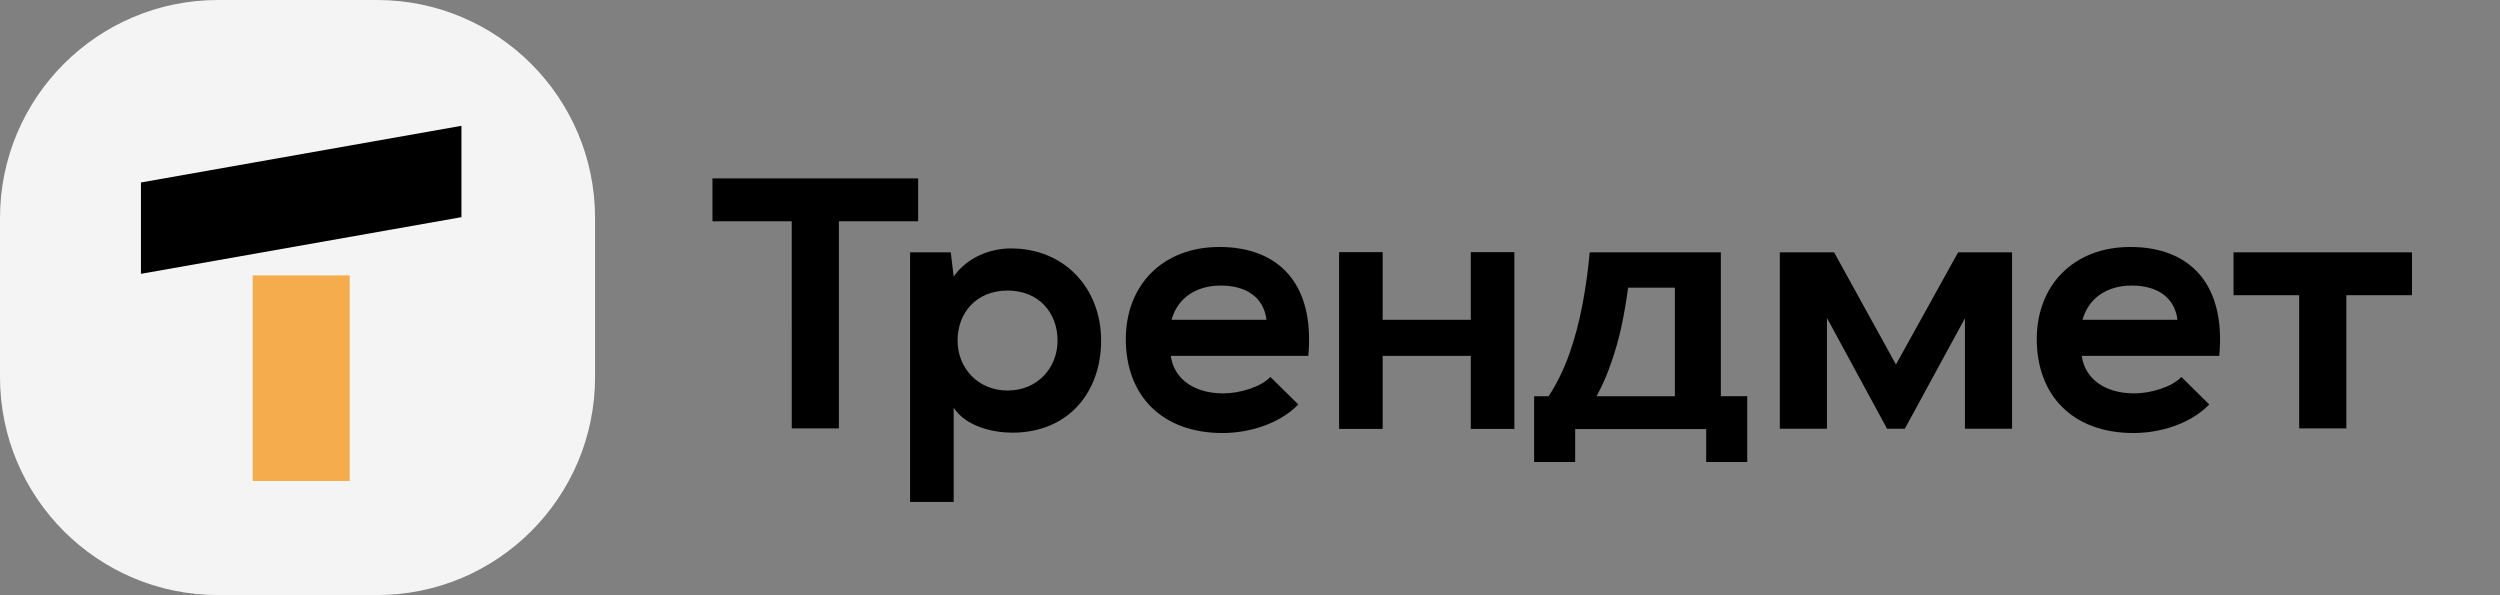 <?xml version="1.0" encoding="UTF-8" standalone="no"?>
<svg
   width="412.348pt"
   height="98.148pt"
   viewBox="0 0 412.348 98.148"
   version="1.1"
   id="svg331"
   sodipodi:docname="logo.svg"
   inkscape:version="1.2.2 (b0a8486, 2022-12-01)"
   xmlns:inkscape="http://www.inkscape.org/namespaces/inkscape"
   xmlns:sodipodi="http://sodipodi.sourceforge.net/DTD/sodipodi-0.dtd"
   xmlns="http://www.w3.org/2000/svg"
   xmlns:svg="http://www.w3.org/2000/svg">
  <rect x="0" y="0" width="412.348" height="98.148" fill="#808080" stroke="none"/>
  <sodipodi:namedview
     id="namedview333"
     pagecolor="#ffffff"
     bordercolor="#666666"
     borderopacity="1.0"
     inkscape:showpageshadow="2"
     inkscape:pageopacity="0.0"
     inkscape:pagecheckerboard="0"
     inkscape:deskcolor="#d1d1d1"
     inkscape:document-units="pt"
     showgrid="false"
     inkscape:zoom="1.2061497"
     inkscape:cx="252.45622"
     inkscape:cy="53.061405"
     inkscape:window-width="1440"
     inkscape:window-height="814"
     inkscape:window-x="0"
     inkscape:window-y="25"
     inkscape:window-maximized="0"
     inkscape:current-layer="svg331" />
  <defs
     id="defs151">
    <filter
       id="filter-remove-color"
       x="0"
       y="0"
       width="1"
       height="1">
      <feColorMatrix
         color-interpolation-filters="sRGB"
         values="0 0 0 0 1 0 0 0 0 1 0 0 0 0 1 0 0 0 1 0"
         id="feColorMatrix132" />
    </filter>
  </defs>
  <path
     fill-rule="nonzero"
     fill="#000000"
     fill-opacity="1"
     d="m 130.59,36.496 h -13.078 v -7.07 h 33.926 v 7.07 h -13.074 v 34.16 h -7.773 z m 0,0"
     id="path161" />
  <path
     fill-rule="nonzero"
     fill="#000000"
     fill-opacity="1"
     d="m 174.434,56.168 c 0,-4.535 -3.062,-8.246 -8.246,-8.246 -5.18,0 -8.246,3.711 -8.246,8.246 0,4.535 3.359,8.246 8.246,8.246 4.887,0 8.246,-3.711 8.246,-8.246 m -24.324,26.621 v -41.168 h 6.711 l 0.477,4.004 c 2.234,-3.238 6.121,-4.652 9.422,-4.652 8.949,0 14.898,6.652 14.898,15.195 0,8.48 -5.359,15.195 -14.664,15.195 -3.062,0 -7.598,-0.945 -9.656,-4.125 v 15.551 z m 0,0"
     id="path163" />
  <path
     fill-rule="nonzero"
     fill="#000000"
     fill-opacity="1"
     d="m 208.898,52.75 c -0.473,-3.77 -3.418,-5.652 -7.539,-5.652 -3.891,0 -7.07,1.883 -8.129,5.652 z m -15.785,5.949 c 0.473,3.594 3.59,6.184 8.656,6.184 2.648,0 6.129,-1 7.773,-2.707 l 4.598,4.531 c -3.062,3.184 -8.07,4.715 -12.488,4.715 -10.012,0 -15.961,-6.184 -15.961,-15.488 0,-8.836 6.008,-15.199 15.43,-15.199 9.719,0 15.785,6.008 14.668,17.965 z m 0,0"
     id="path165" />
  <path
     fill-rule="nonzero"
     fill="#000000"
     fill-opacity="1"
     d="m 359.152,52.75 c -0.477,-3.77 -3.418,-5.652 -7.539,-5.652 -3.891,0 -7.07,1.883 -8.129,5.652 z m -15.785,5.949 c 0.473,3.594 3.59,6.184 8.656,6.184 2.648,0 6.129,-1 7.773,-2.707 l 4.594,4.531 c -3.059,3.184 -8.066,4.715 -12.484,4.715 -10.016,0 -15.961,-6.184 -15.961,-15.488 0,-8.836 6.008,-15.199 15.434,-15.199 9.715,0 15.781,6.008 14.664,17.965 z m 0,0"
     id="path167" />
  <path
     fill-rule="nonzero"
     fill="#000000"
     fill-opacity="1"
     d="m 379.227,48.688 h -10.832 v -7.066 h 29.434 v 7.066 h -10.828 v 21.969 h -7.773 z m 0,0"
     id="path169" />
  <path
     fill-rule="nonzero"
     fill="#000000"
     fill-opacity="1"
     d="m 268.512,47.672 c -0.293,2.145 -0.656,4.246 -1.086,6.242 -0.43,1.98 -0.977,3.914 -1.621,5.75 -0.609,1.836 -1.371,3.621 -2.27,5.32 l -0.195,0.371 h 12.914 v -17.906 h -7.715 z m 12.906,28.531 v -5.43 H 259.809 v 5.43 h -6.77 v -10.848 h 2.387 l 0.074,-0.117 c 1.305,-1.996 2.43,-4.301 3.344,-6.852 0.906,-2.57 1.641,-5.344 2.184,-8.25 0.527,-2.816 0.926,-5.664 1.18,-8.516 h 21.629 v 23.734 h 4.352 v 10.848 z m 0,0"
     id="path171" />
  <path
     fill-rule="nonzero"
     fill="#000000"
     fill-opacity="1"
     d="m 242.59,41.59 v 11.16 h -14.535 v -11.16 h -7.184 v 29.156 h 7.184 v -12.047 h 14.535 v 12.047 h 7.188 v -29.156 z m 0,0"
     id="path173" />
  <path
     fill-rule="nonzero"
     fill="#000000"
     fill-opacity="1"
     d="m 301.34,52.449 9.91,18.266 h 2.93 l 9.891,-18.172 h 0.023 v 18.172 h 7.773 v -29.094 h -8.895 l -10.258,18.504 -10.199,-18.504 h -8.953 v 29.094 h 7.777 z m 0,0"
     id="path175" />
  <path
     fill-rule="nonzero"
     fill="#f4f4f4"
     fill-opacity="1"
     d="M 62.184,98.148 H 35.965 C 16.102,98.148 1.0740681e-5,82.047 1.0740681e-5,62.184 V 35.965 C 1.0740681e-5,16.102 16.102,3.6582281e-6 35.965,3.6582281e-6 h 26.219 c 19.863,0 35.965,16.102 35.965,35.965 v 26.219 c 0,19.863 -16.102,35.965 -35.965,35.965"
     id="path177" />
  <path
     fill-rule="nonzero"
     fill="#f4ac4d"
     fill-opacity="1"
     d="m 57.68,79.332 h -16.004 v -33.906 h 16.004 z m 0,0"
     id="path179" />
  <path
     fill-rule="nonzero"
     fill="#000000"
     fill-opacity="1"
     d="m 23.246,45.164 v -15.066 l 52.863,-9.348 v 15.07 z m 0,0"
     id="path181" />
</svg>
